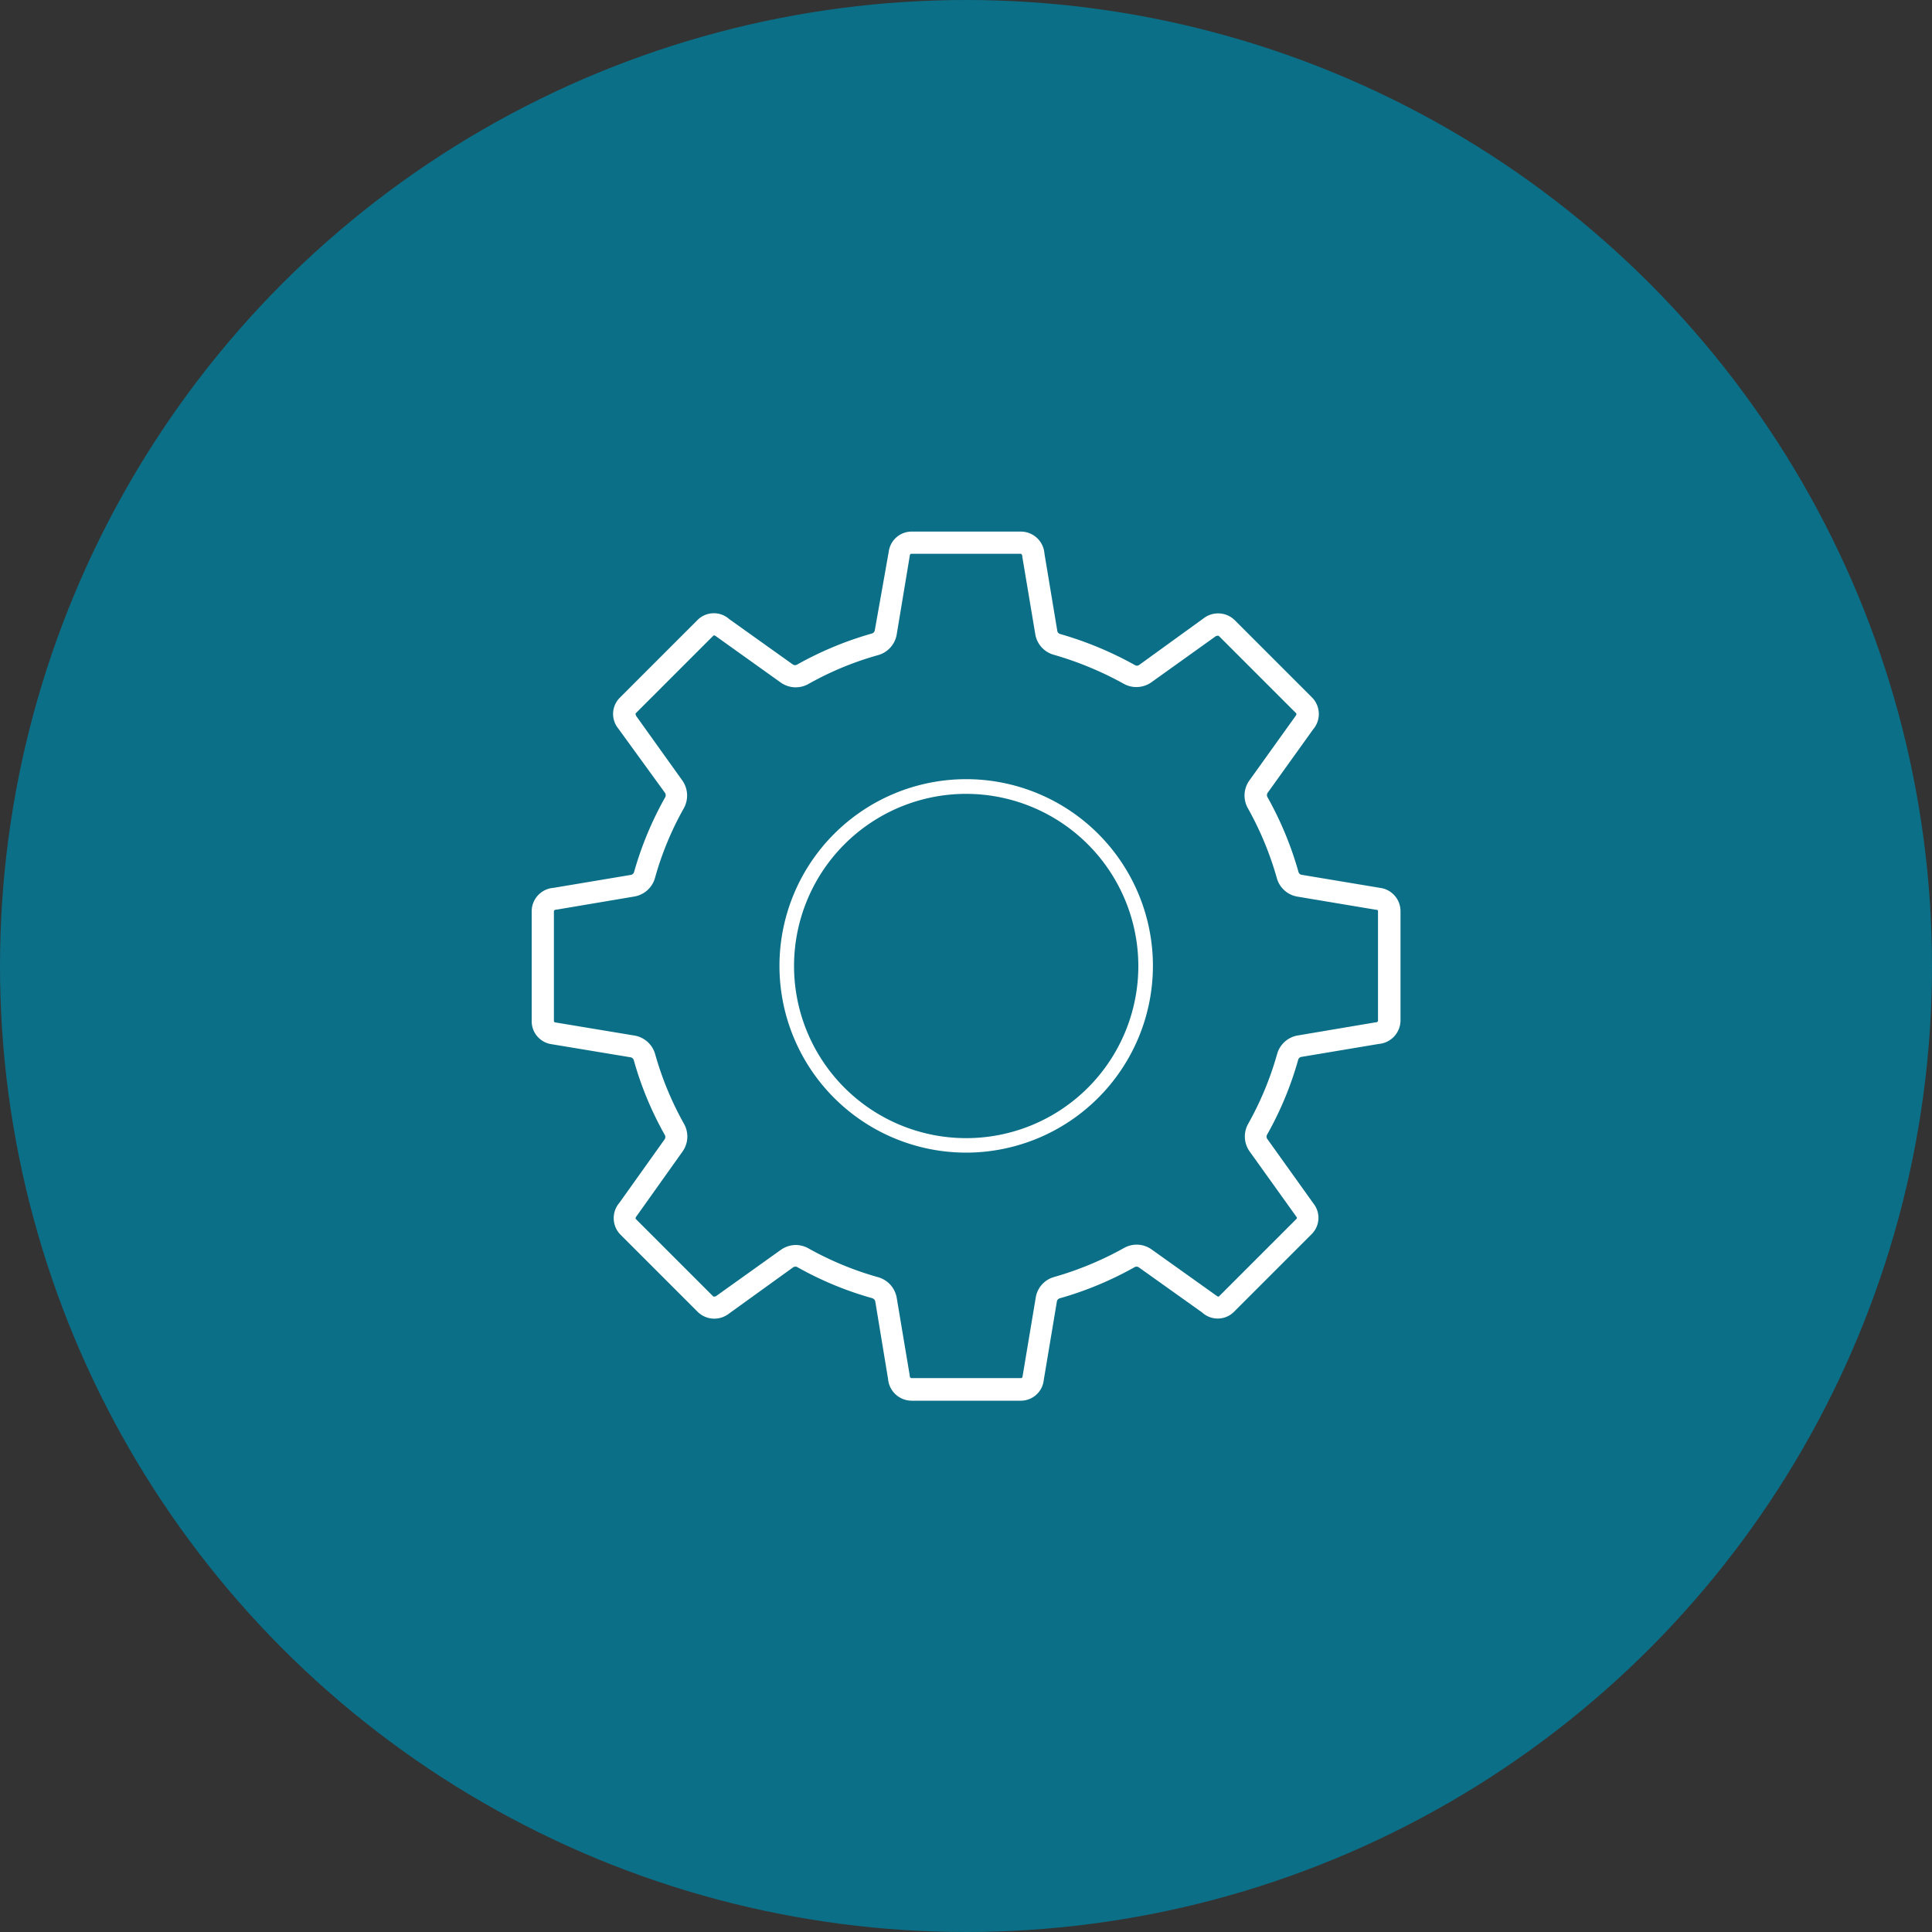 <svg id="Layer_1" data-name="Layer 1" xmlns="http://www.w3.org/2000/svg" viewBox="0 0 200 200"><rect x="0" y="0" width="200" height="200" fill="#333333" stroke="none"/><defs><style>.cls-1{fill:#0b6f87;}.cls-2{fill:#fff;}</style></defs><title>icon-expertise</title><circle class="cls-1" cx="100" cy="100" r="100"/><path class="cls-2" d="M105.7,145H94.35a2.46,2.46,0,0,1-2.42-2.26l-1.32-8a.45.45,0,0,0-.31-.35,35,35,0,0,1-7.73-3.2.43.43,0,0,0-.46,0L75.44,136a2.46,2.46,0,0,1-3.21-.19l-8-8a2.44,2.44,0,0,1-.1-3.31l4.68-6.57a.43.43,0,0,0,0-.46,34.75,34.75,0,0,1-3.2-7.72.43.43,0,0,0-.34-.3l-8.14-1.35a2.4,2.4,0,0,1-2.09-2.4V94.33a2.44,2.44,0,0,1,2.26-2.42l8-1.34a.42.42,0,0,0,.34-.3,35.27,35.27,0,0,1,3.21-7.72.45.45,0,0,0,0-.46L64,75.41a2.38,2.38,0,0,1,.18-3.2l8-8a2.39,2.39,0,0,1,3.31-.12l6.59,4.7a.41.41,0,0,0,.45,0,35.71,35.71,0,0,1,7.73-3.21.42.42,0,0,0,.3-.34L92,57.13a2.39,2.39,0,0,1,2.4-2.1H105.7a2.45,2.45,0,0,1,2.42,2.27l1.33,8a.4.4,0,0,0,.29.33,36.56,36.56,0,0,1,7.73,3.21.39.39,0,0,0,.45,0L124.61,64a2.46,2.46,0,0,1,3.21.2l8,8a2.44,2.44,0,0,1,.11,3.31l-4.71,6.57a.43.43,0,0,0,0,.46,35.6,35.6,0,0,1,3.2,7.73.4.4,0,0,0,.33.29l8.1,1.35a2.43,2.43,0,0,1,2.13,2.4v11.34a2.46,2.46,0,0,1-2.26,2.42l-8,1.34a.4.4,0,0,0-.33.29,35,35,0,0,1-3.21,7.74.41.41,0,0,0,0,.45l4.79,6.7a2.38,2.38,0,0,1-.2,3.18l-8,8a2.38,2.38,0,0,1-3.32.1l-6.57-4.68a.41.41,0,0,0-.45,0,35.64,35.64,0,0,1-7.72,3.21.41.41,0,0,0-.3.32l-1.36,8.14A2.39,2.39,0,0,1,105.7,145ZM82.36,128.88a2.72,2.72,0,0,1,1.31.34,33,33,0,0,0,7.25,3,2.69,2.69,0,0,1,1.91,2.14l1.34,8c0,.21.09.3.18.3H105.7a.16.16,0,0,0,.15-.14l1.37-8.2a2.64,2.64,0,0,1,1.92-2.13,34,34,0,0,0,7.22-3,2.66,2.66,0,0,1,2.88.17l6.62,4.72c.25.19.29.16.35.1l8-8a.15.15,0,0,0,0-.21l-4.84-6.76a2.67,2.67,0,0,1-.16-2.87,33,33,0,0,0,3-7.24,2.68,2.68,0,0,1,2.14-1.91l8-1.35c.18,0,.3-.07.3-.18V94.33a.15.15,0,0,0-.12-.15h-.08l-8.13-1.36a2.66,2.66,0,0,1-2.14-1.91,33.25,33.25,0,0,0-3-7.24,2.68,2.68,0,0,1,.15-2.87l4.75-6.63c.08-.11.18-.25.09-.34l-8-8a.24.24,0,0,0-.2,0l-.07,0-6.71,4.8a2.69,2.69,0,0,1-2.87.15,34.67,34.67,0,0,0-7.24-3,2.66,2.66,0,0,1-1.91-2.14l-1.34-8c0-.17-.06-.31-.18-.31H94.35a.15.15,0,0,0-.16.14l-1.36,8.19a2.69,2.69,0,0,1-1.9,2.15,32.5,32.5,0,0,0-7.25,3,2.68,2.68,0,0,1-2.88-.17l-6.62-4.73c-.25-.19-.29-.14-.35-.09l-8,8a.13.13,0,0,0,0,.19l0,.07,4.8,6.71a2.71,2.71,0,0,1,.17,2.86,32.4,32.4,0,0,0-3,7.25,2.69,2.69,0,0,1-2.15,1.91l-8,1.35c-.17,0-.31.06-.31.18v11.34a.15.15,0,0,0,.14.16l8.2,1.36a2.69,2.69,0,0,1,2.14,1.92,33,33,0,0,0,3,7.24,2.68,2.68,0,0,1-.18,2.87l-4.71,6.62c-.1.13-.19.26-.1.35l8,8a.19.19,0,0,0,.19,0l.07,0,6.72-4.8A2.75,2.75,0,0,1,82.36,128.88ZM100,119.32A19.33,19.33,0,1,1,119.35,100,19.35,19.35,0,0,1,100,119.32Zm0-37.14A17.82,17.82,0,1,0,117.84,100,17.84,17.84,0,0,0,100,82.18Z"/></svg>